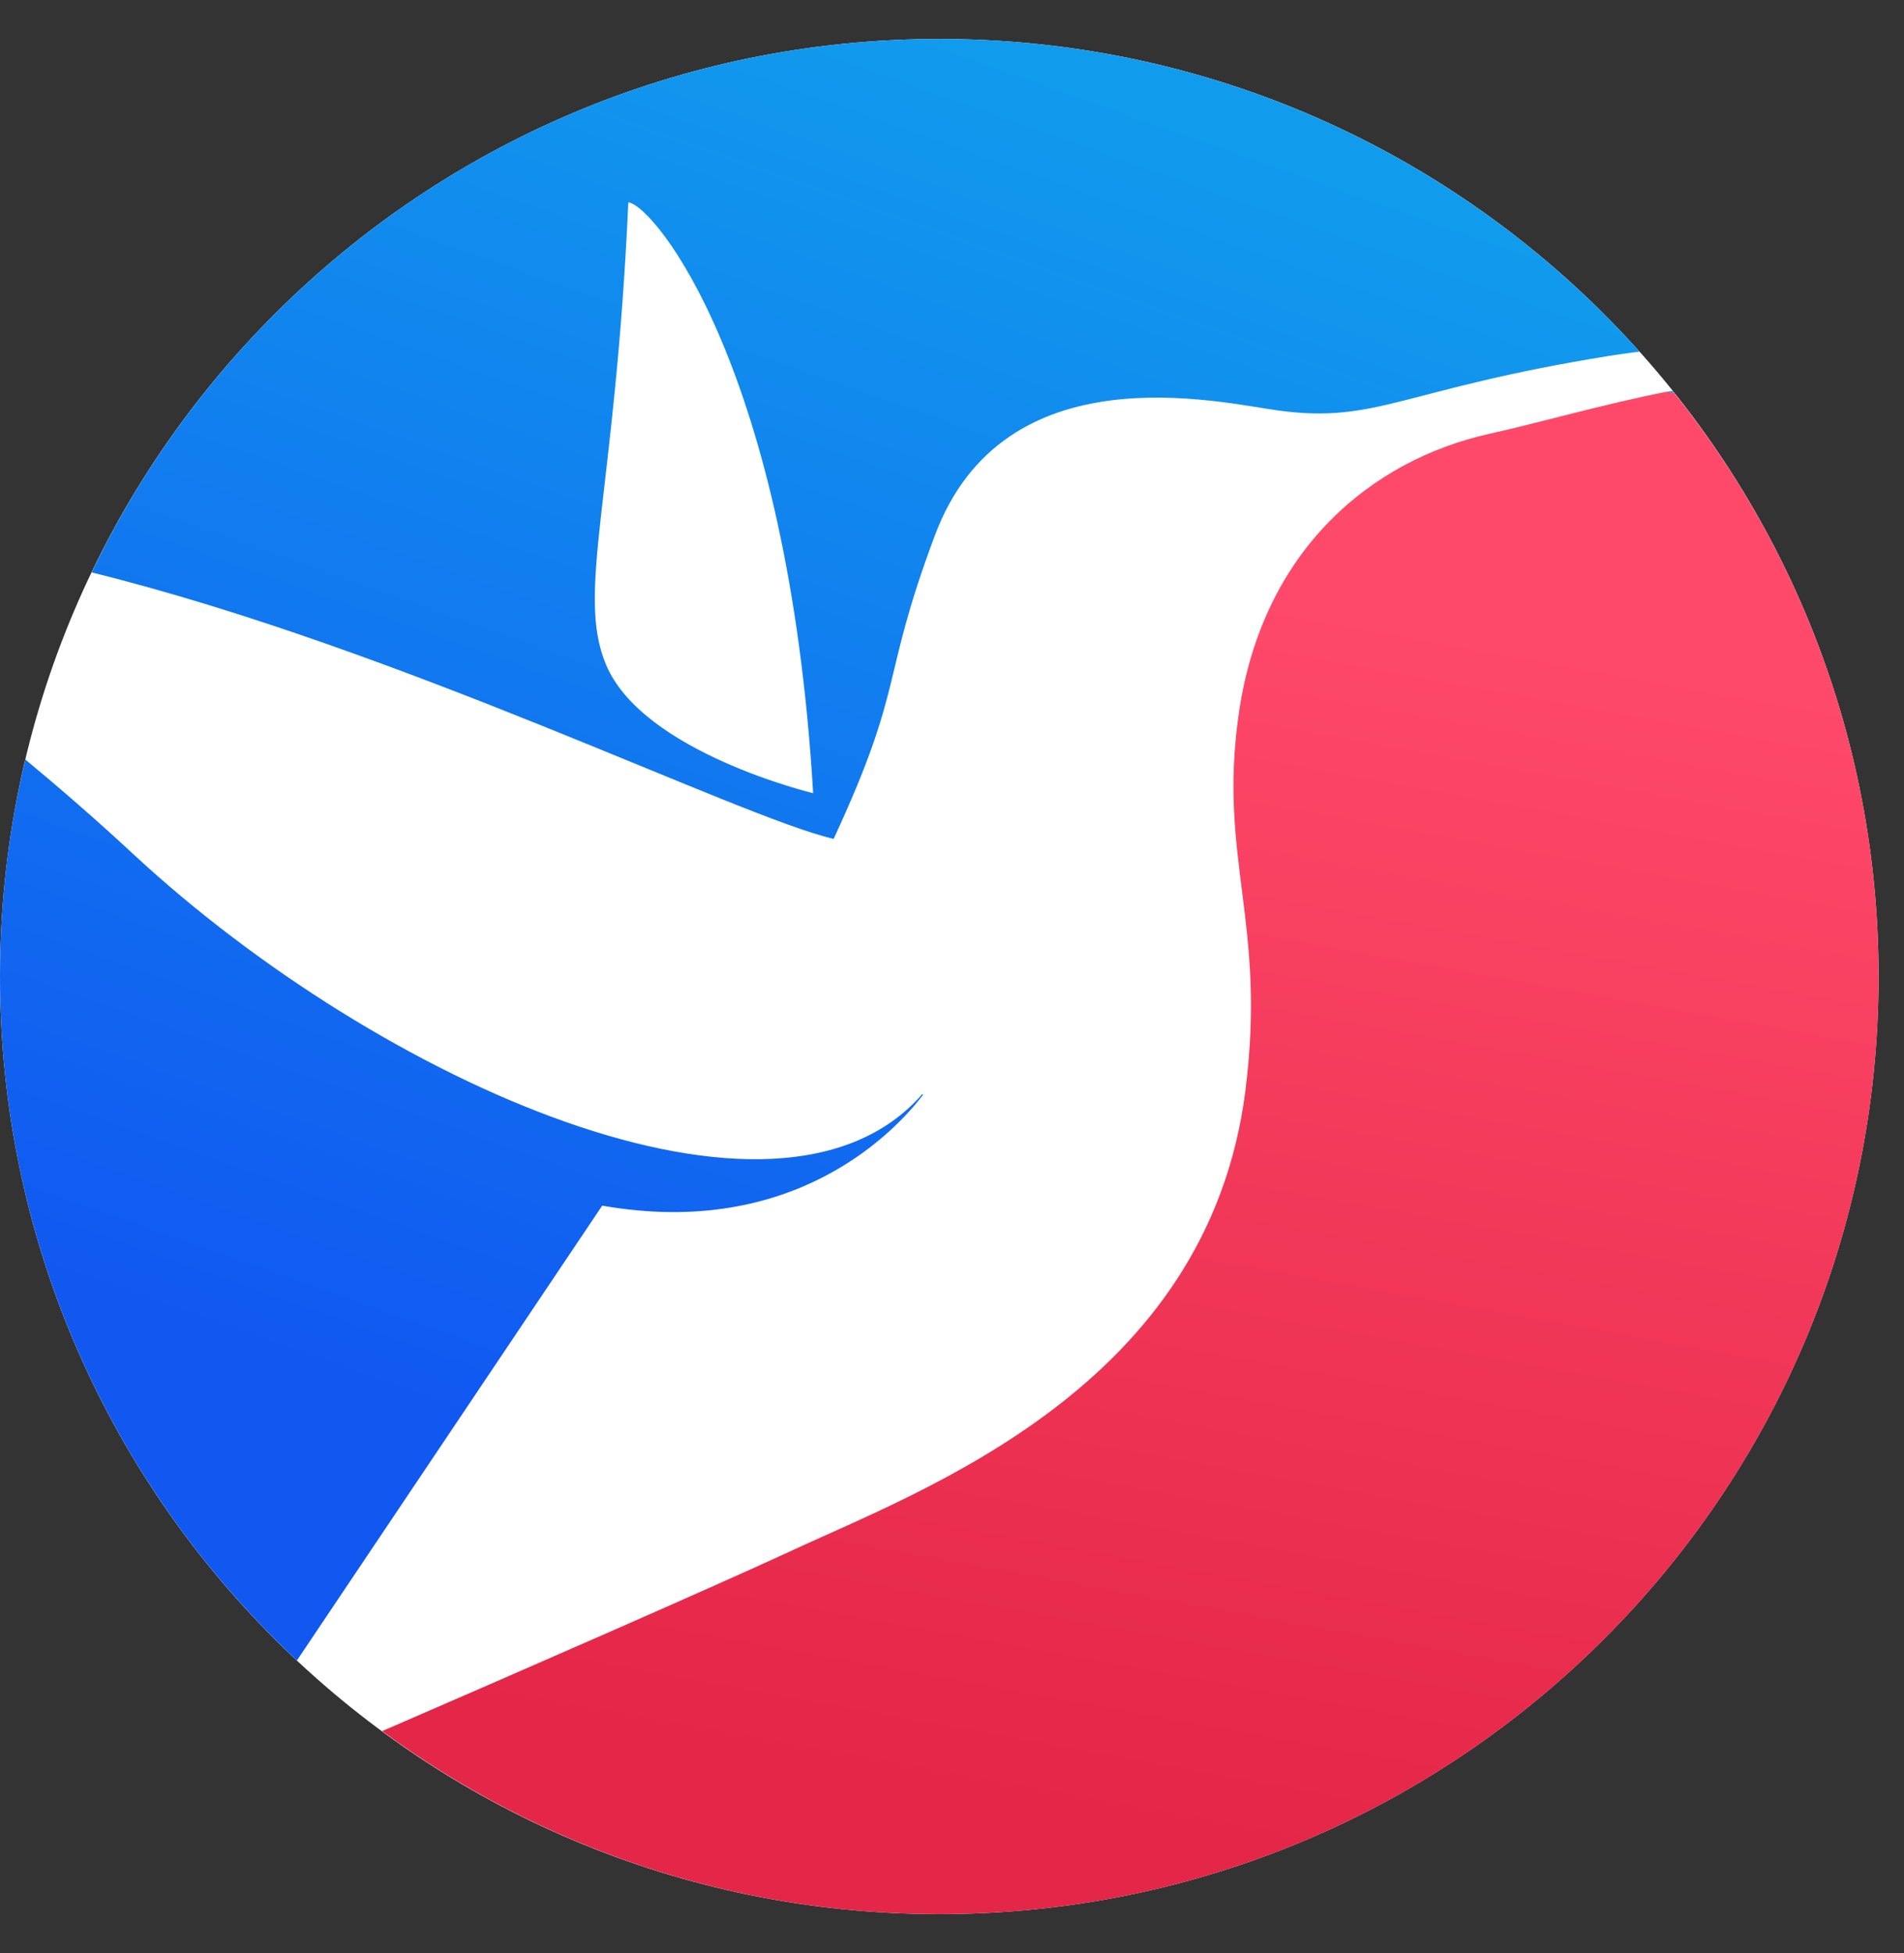 <svg width="39" height="40" viewBox="0 0 39 40" fill="none" xmlns="http://www.w3.org/2000/svg">
<rect x="0" y="0" width="39" height="40" fill="#333333" stroke="none"/>
<path d="M19.24 39.202C29.866 39.202 38.479 30.605 38.479 20C38.479 9.395 29.866 0.798 19.24 0.798C8.614 0.798 0 9.395 0 20C0 30.605 8.614 39.202 19.24 39.202Z" fill="white"/>
<path d="M34.143 8.022C32.809 8.285 31.536 8.657 30.489 8.889C28.1 9.424 25.865 11.251 25.377 14.596C24.942 17.584 25.951 18.87 25.509 22.346C24.733 28.416 18.899 30.507 16.176 31.777C14.601 32.504 10.776 34.177 7.828 35.454C11.024 37.808 14.965 39.202 19.24 39.202C29.869 39.202 38.48 30.608 38.48 20C38.48 15.478 36.913 11.321 34.291 8.045C34.244 8.038 34.197 8.03 34.143 8.022Z" fill="url(#paint0_linear_4135_18720)"/>
<path d="M17.075 17.182C18.557 13.984 18.022 13.976 19.147 10.972C20.566 7.163 24.981 8.247 26.199 8.409C28.208 8.68 28.735 7.968 32.971 7.287C33.181 7.256 33.383 7.225 33.584 7.202C30.062 3.276 24.942 0.798 19.24 0.798C11.583 0.798 4.973 5.258 1.877 11.723C8.223 13.295 15.074 16.709 17.075 17.182ZM12.87 4.143C13.429 4.228 16.144 7.596 16.656 16.245C16.656 16.245 13.165 15.409 12.413 13.612C11.792 12.134 12.599 10.19 12.87 4.143ZM34.259 8.007C34.267 8.022 34.282 8.03 34.29 8.045C34.244 8.038 34.189 8.038 34.143 8.03C34.181 8.014 34.22 8.014 34.259 8.007ZM0 20C0 18.467 0.178 16.98 0.52 15.556C1.218 16.137 1.963 16.779 2.754 17.515C7.766 22.152 15.919 25.815 18.891 22.408C18.898 22.416 18.906 22.416 18.906 22.424C18.363 23.136 16.292 25.389 12.335 24.692L6.082 34.007C2.343 30.507 0 25.528 0 20Z" fill="url(#paint1_linear_4135_18720)"/>
<defs>
<linearGradient id="paint0_linear_4135_18720" x1="30.794" y1="13.051" x2="26.273" y2="38.011" gradientUnits="userSpaceOnUse">
<stop stop-color="#FF496A"/>
<stop offset="1" stop-color="#E42648"/>
</linearGradient>
<linearGradient id="paint1_linear_4135_18720" x1="9.286" y1="29.084" x2="19.287" y2="0.786" gradientUnits="userSpaceOnUse">
<stop offset="0.002" stop-color="#1158F1"/>
<stop offset="1" stop-color="#119BED"/>
</linearGradient>
</defs>
</svg>
